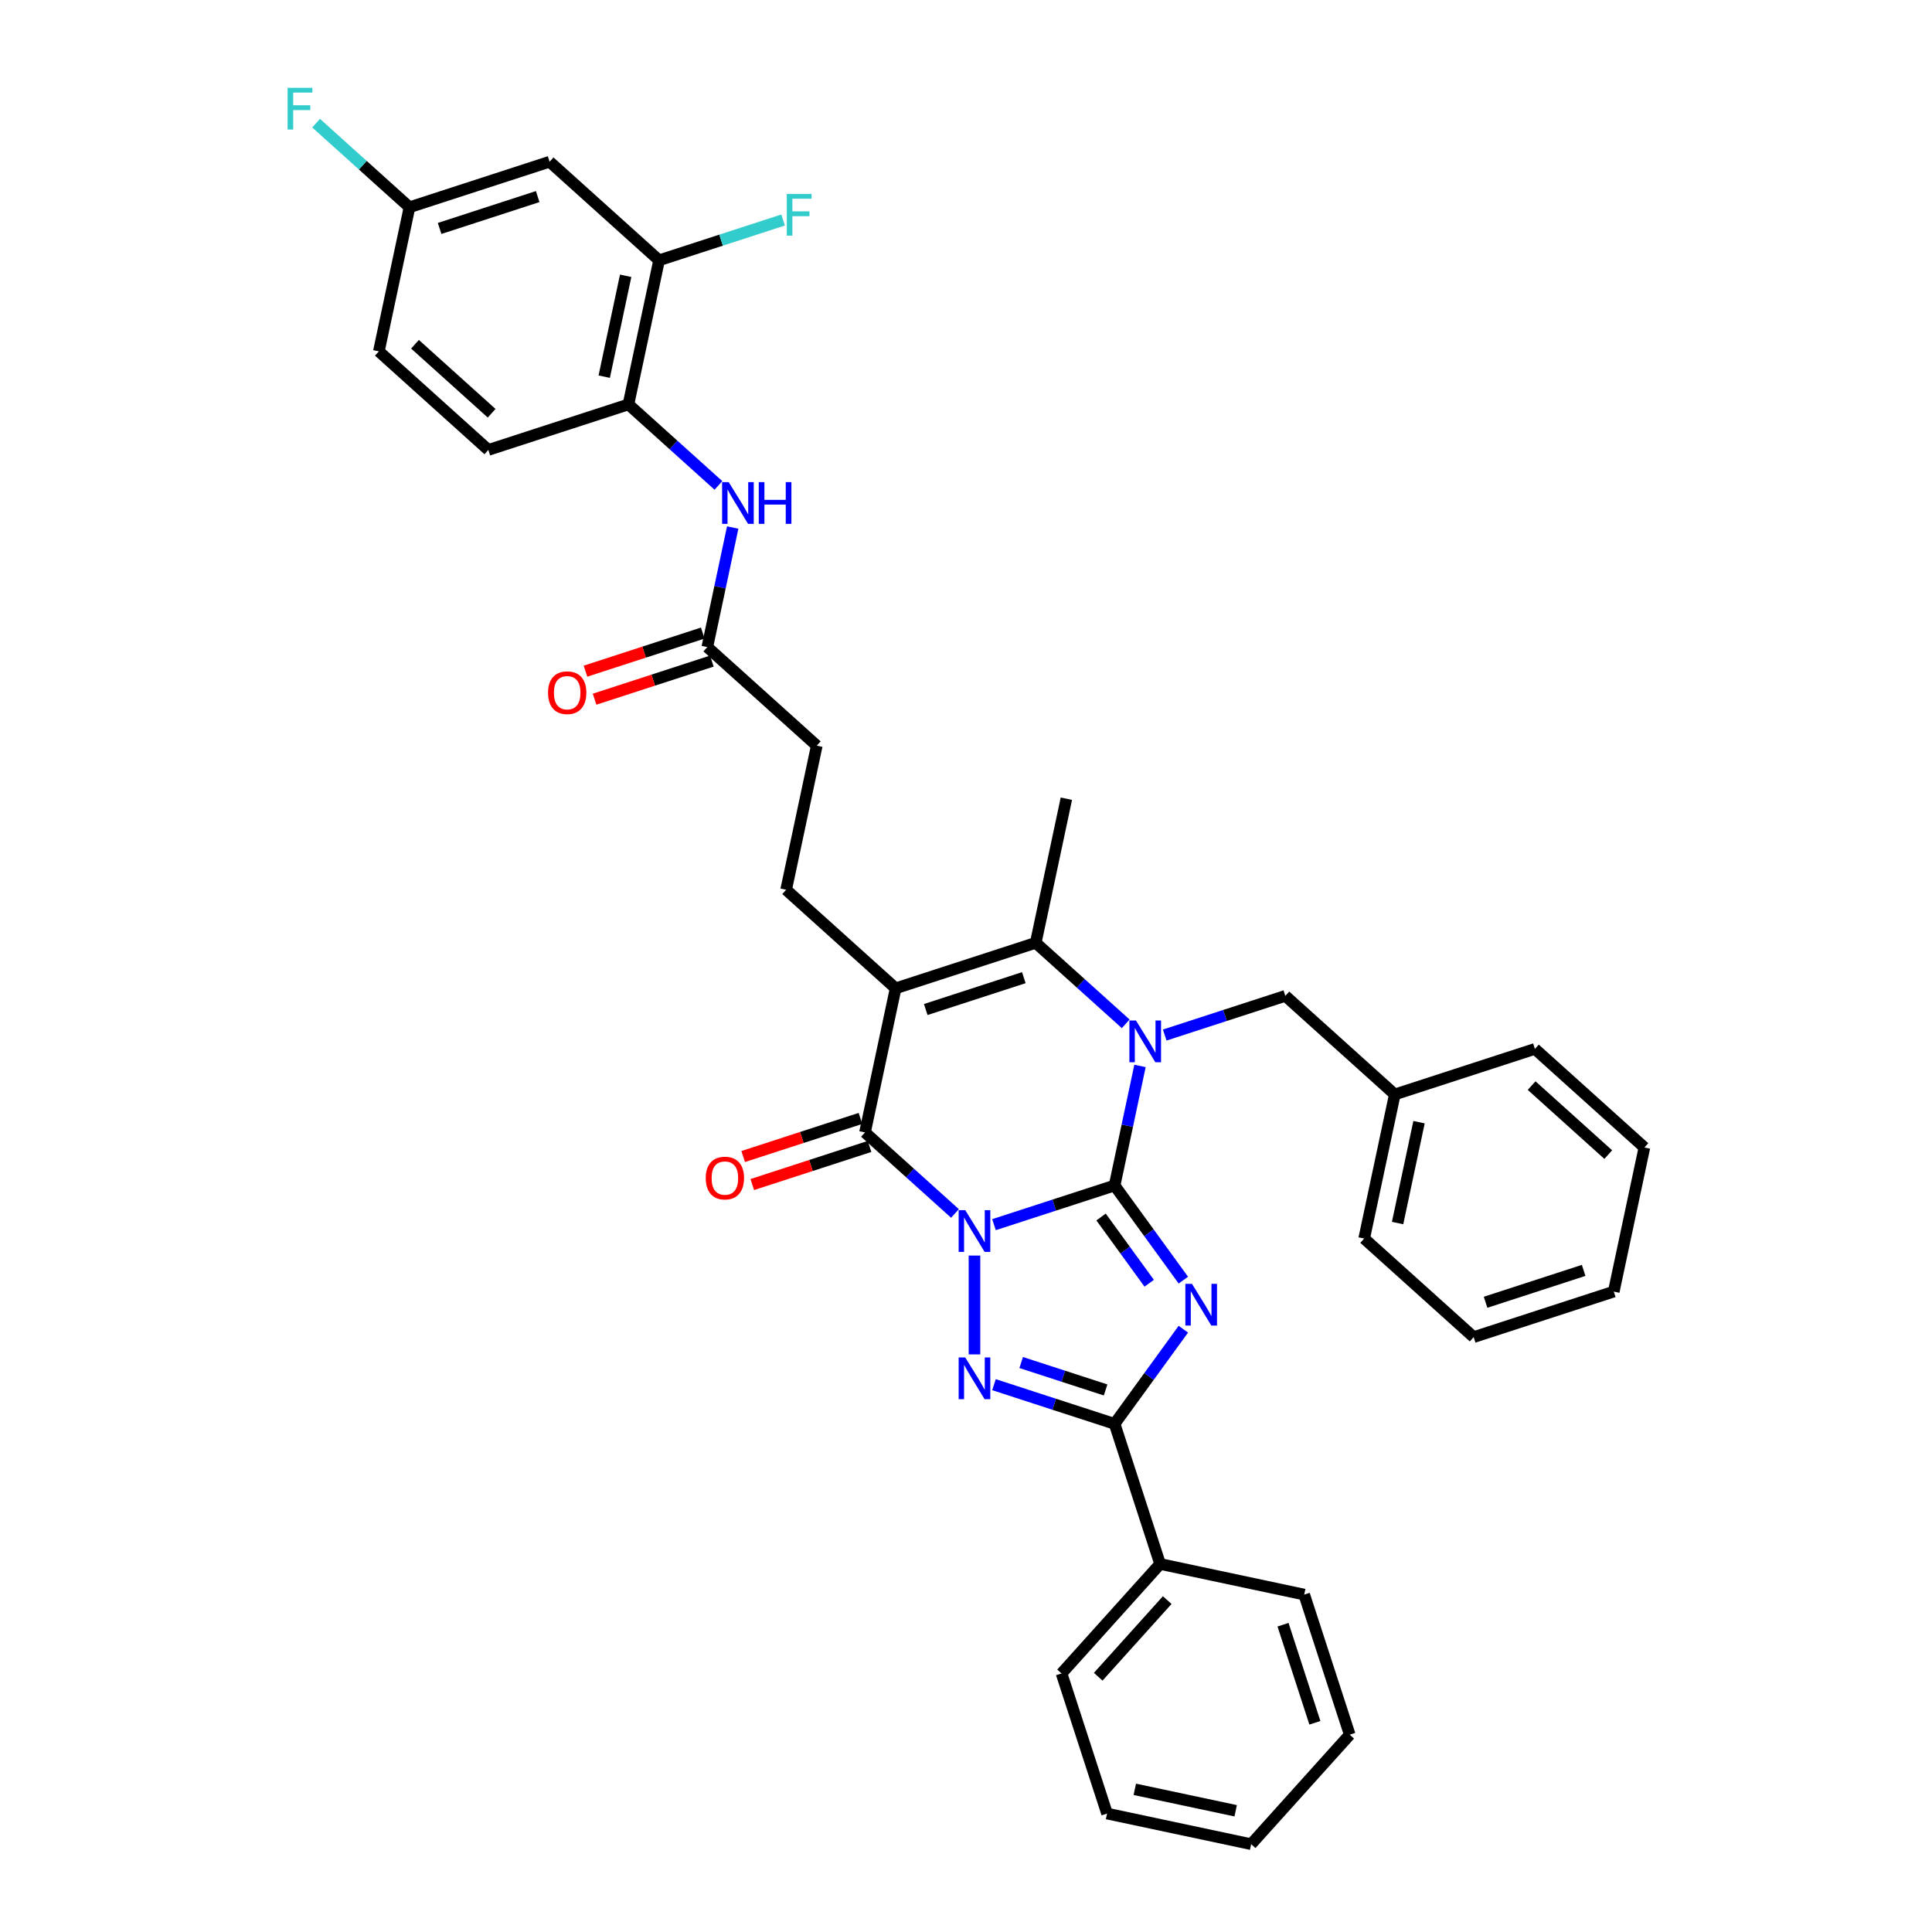 <?xml version='1.0' encoding='iso-8859-1'?>
<svg version='1.1' baseProfile='full'
              xmlns='http://www.w3.org/2000/svg'
                      xmlns:rdkit='http://www.rdkit.org/xml'
                      xmlns:xlink='http://www.w3.org/1999/xlink'
                  xml:space='preserve'
width='1000px' height='1000px' viewBox='0 0 1000 1000'>
<!-- END OF HEADER -->
<rect style='opacity:1.0;fill:#FFFFFF;stroke:none' width='1000' height='1000' x='0' y='0'> </rect>
<path class='bond-0' d='M 514.484,633.889 L 545.697,623.747' style='fill:none;fill-rule:evenodd;stroke:#0000FF;stroke-width:6px;stroke-linecap:butt;stroke-linejoin:miter;stroke-opacity:1' />
<path class='bond-0' d='M 545.697,623.747 L 576.909,613.606' style='fill:none;fill-rule:evenodd;stroke:#000000;stroke-width:6px;stroke-linecap:butt;stroke-linejoin:miter;stroke-opacity:1' />
<path class='bond-3' d='M 504.389,649.873 L 504.389,701.035' style='fill:none;fill-rule:evenodd;stroke:#0000FF;stroke-width:6px;stroke-linecap:butt;stroke-linejoin:miter;stroke-opacity:1' />
<path class='bond-5' d='M 494.293,628.079 L 471.007,607.113' style='fill:none;fill-rule:evenodd;stroke:#0000FF;stroke-width:6px;stroke-linecap:butt;stroke-linejoin:miter;stroke-opacity:1' />
<path class='bond-5' d='M 471.007,607.113 L 447.722,586.146' style='fill:none;fill-rule:evenodd;stroke:#000000;stroke-width:6px;stroke-linecap:butt;stroke-linejoin:miter;stroke-opacity:1' />
<path class='bond-1' d='M 576.909,613.606 L 594.704,638.099' style='fill:none;fill-rule:evenodd;stroke:#000000;stroke-width:6px;stroke-linecap:butt;stroke-linejoin:miter;stroke-opacity:1' />
<path class='bond-1' d='M 594.704,638.099 L 612.499,662.592' style='fill:none;fill-rule:evenodd;stroke:#0000FF;stroke-width:6px;stroke-linecap:butt;stroke-linejoin:miter;stroke-opacity:1' />
<path class='bond-1' d='M 569.91,629.918 L 582.366,647.063' style='fill:none;fill-rule:evenodd;stroke:#000000;stroke-width:6px;stroke-linecap:butt;stroke-linejoin:miter;stroke-opacity:1' />
<path class='bond-1' d='M 582.366,647.063 L 594.823,664.208' style='fill:none;fill-rule:evenodd;stroke:#0000FF;stroke-width:6px;stroke-linecap:butt;stroke-linejoin:miter;stroke-opacity:1' />
<path class='bond-2' d='M 576.909,613.606 L 583.486,582.665' style='fill:none;fill-rule:evenodd;stroke:#000000;stroke-width:6px;stroke-linecap:butt;stroke-linejoin:miter;stroke-opacity:1' />
<path class='bond-2' d='M 583.486,582.665 L 590.062,551.724' style='fill:none;fill-rule:evenodd;stroke:#0000FF;stroke-width:6px;stroke-linecap:butt;stroke-linejoin:miter;stroke-opacity:1' />
<path class='bond-36' d='M 612.499,687.999 L 594.704,712.492' style='fill:none;fill-rule:evenodd;stroke:#0000FF;stroke-width:6px;stroke-linecap:butt;stroke-linejoin:miter;stroke-opacity:1' />
<path class='bond-36' d='M 594.704,712.492 L 576.909,736.985' style='fill:none;fill-rule:evenodd;stroke:#000000;stroke-width:6px;stroke-linecap:butt;stroke-linejoin:miter;stroke-opacity:1' />
<path class='bond-11' d='M 602.858,535.74 L 634.071,525.598' style='fill:none;fill-rule:evenodd;stroke:#0000FF;stroke-width:6px;stroke-linecap:butt;stroke-linejoin:miter;stroke-opacity:1' />
<path class='bond-11' d='M 634.071,525.598 L 665.283,515.457' style='fill:none;fill-rule:evenodd;stroke:#000000;stroke-width:6px;stroke-linecap:butt;stroke-linejoin:miter;stroke-opacity:1' />
<path class='bond-37' d='M 582.667,529.93 L 559.381,508.963' style='fill:none;fill-rule:evenodd;stroke:#0000FF;stroke-width:6px;stroke-linecap:butt;stroke-linejoin:miter;stroke-opacity:1' />
<path class='bond-37' d='M 559.381,508.963 L 536.096,487.997' style='fill:none;fill-rule:evenodd;stroke:#000000;stroke-width:6px;stroke-linecap:butt;stroke-linejoin:miter;stroke-opacity:1' />
<path class='bond-6' d='M 514.484,716.702 L 545.697,726.843' style='fill:none;fill-rule:evenodd;stroke:#0000FF;stroke-width:6px;stroke-linecap:butt;stroke-linejoin:miter;stroke-opacity:1' />
<path class='bond-6' d='M 545.697,726.843 L 576.909,736.985' style='fill:none;fill-rule:evenodd;stroke:#000000;stroke-width:6px;stroke-linecap:butt;stroke-linejoin:miter;stroke-opacity:1' />
<path class='bond-6' d='M 528.561,705.24 L 550.409,712.339' style='fill:none;fill-rule:evenodd;stroke:#0000FF;stroke-width:6px;stroke-linecap:butt;stroke-linejoin:miter;stroke-opacity:1' />
<path class='bond-6' d='M 550.409,712.339 L 572.258,719.438' style='fill:none;fill-rule:evenodd;stroke:#000000;stroke-width:6px;stroke-linecap:butt;stroke-linejoin:miter;stroke-opacity:1' />
<path class='bond-4' d='M 463.576,511.56 L 447.722,586.146' style='fill:none;fill-rule:evenodd;stroke:#000000;stroke-width:6px;stroke-linecap:butt;stroke-linejoin:miter;stroke-opacity:1' />
<path class='bond-7' d='M 463.576,511.56 L 536.096,487.997' style='fill:none;fill-rule:evenodd;stroke:#000000;stroke-width:6px;stroke-linecap:butt;stroke-linejoin:miter;stroke-opacity:1' />
<path class='bond-7' d='M 479.167,522.53 L 529.931,506.036' style='fill:none;fill-rule:evenodd;stroke:#000000;stroke-width:6px;stroke-linecap:butt;stroke-linejoin:miter;stroke-opacity:1' />
<path class='bond-8' d='M 463.576,511.56 L 406.909,460.538' style='fill:none;fill-rule:evenodd;stroke:#000000;stroke-width:6px;stroke-linecap:butt;stroke-linejoin:miter;stroke-opacity:1' />
<path class='bond-15' d='M 445.366,578.894 L 415.015,588.756' style='fill:none;fill-rule:evenodd;stroke:#000000;stroke-width:6px;stroke-linecap:butt;stroke-linejoin:miter;stroke-opacity:1' />
<path class='bond-15' d='M 415.015,588.756 L 384.665,598.617' style='fill:none;fill-rule:evenodd;stroke:#FF0000;stroke-width:6px;stroke-linecap:butt;stroke-linejoin:miter;stroke-opacity:1' />
<path class='bond-15' d='M 450.078,593.398 L 419.728,603.26' style='fill:none;fill-rule:evenodd;stroke:#000000;stroke-width:6px;stroke-linecap:butt;stroke-linejoin:miter;stroke-opacity:1' />
<path class='bond-15' d='M 419.728,603.26 L 389.377,613.121' style='fill:none;fill-rule:evenodd;stroke:#FF0000;stroke-width:6px;stroke-linecap:butt;stroke-linejoin:miter;stroke-opacity:1' />
<path class='bond-16' d='M 576.909,736.985 L 600.472,809.505' style='fill:none;fill-rule:evenodd;stroke:#000000;stroke-width:6px;stroke-linecap:butt;stroke-linejoin:miter;stroke-opacity:1' />
<path class='bond-22' d='M 536.096,487.997 L 551.95,413.411' style='fill:none;fill-rule:evenodd;stroke:#000000;stroke-width:6px;stroke-linecap:butt;stroke-linejoin:miter;stroke-opacity:1' />
<path class='bond-19' d='M 406.909,460.538 L 422.763,385.952' style='fill:none;fill-rule:evenodd;stroke:#000000;stroke-width:6px;stroke-linecap:butt;stroke-linejoin:miter;stroke-opacity:1' />
<path class='bond-9' d='M 379.25,273.047 L 372.673,303.988' style='fill:none;fill-rule:evenodd;stroke:#0000FF;stroke-width:6px;stroke-linecap:butt;stroke-linejoin:miter;stroke-opacity:1' />
<path class='bond-9' d='M 372.673,303.988 L 366.097,334.929' style='fill:none;fill-rule:evenodd;stroke:#000000;stroke-width:6px;stroke-linecap:butt;stroke-linejoin:miter;stroke-opacity:1' />
<path class='bond-10' d='M 371.855,251.253 L 348.569,230.286' style='fill:none;fill-rule:evenodd;stroke:#0000FF;stroke-width:6px;stroke-linecap:butt;stroke-linejoin:miter;stroke-opacity:1' />
<path class='bond-10' d='M 348.569,230.286 L 325.284,209.32' style='fill:none;fill-rule:evenodd;stroke:#000000;stroke-width:6px;stroke-linecap:butt;stroke-linejoin:miter;stroke-opacity:1' />
<path class='bond-12' d='M 325.284,209.32 L 341.138,134.734' style='fill:none;fill-rule:evenodd;stroke:#000000;stroke-width:6px;stroke-linecap:butt;stroke-linejoin:miter;stroke-opacity:1' />
<path class='bond-12' d='M 312.745,194.961 L 323.842,142.751' style='fill:none;fill-rule:evenodd;stroke:#000000;stroke-width:6px;stroke-linecap:butt;stroke-linejoin:miter;stroke-opacity:1' />
<path class='bond-18' d='M 325.284,209.32 L 252.764,232.883' style='fill:none;fill-rule:evenodd;stroke:#000000;stroke-width:6px;stroke-linecap:butt;stroke-linejoin:miter;stroke-opacity:1' />
<path class='bond-23' d='M 665.283,515.457 L 721.949,566.479' style='fill:none;fill-rule:evenodd;stroke:#000000;stroke-width:6px;stroke-linecap:butt;stroke-linejoin:miter;stroke-opacity:1' />
<path class='bond-14' d='M 341.138,134.734 L 284.471,83.711' style='fill:none;fill-rule:evenodd;stroke:#000000;stroke-width:6px;stroke-linecap:butt;stroke-linejoin:miter;stroke-opacity:1' />
<path class='bond-21' d='M 341.138,134.734 L 373.234,124.305' style='fill:none;fill-rule:evenodd;stroke:#000000;stroke-width:6px;stroke-linecap:butt;stroke-linejoin:miter;stroke-opacity:1' />
<path class='bond-21' d='M 373.234,124.305 L 405.331,113.876' style='fill:none;fill-rule:evenodd;stroke:#33CCCC;stroke-width:6px;stroke-linecap:butt;stroke-linejoin:miter;stroke-opacity:1' />
<path class='bond-13' d='M 366.097,334.929 L 422.763,385.952' style='fill:none;fill-rule:evenodd;stroke:#000000;stroke-width:6px;stroke-linecap:butt;stroke-linejoin:miter;stroke-opacity:1' />
<path class='bond-17' d='M 363.74,327.677 L 333.39,337.538' style='fill:none;fill-rule:evenodd;stroke:#000000;stroke-width:6px;stroke-linecap:butt;stroke-linejoin:miter;stroke-opacity:1' />
<path class='bond-17' d='M 333.39,337.538 L 303.039,347.4' style='fill:none;fill-rule:evenodd;stroke:#FF0000;stroke-width:6px;stroke-linecap:butt;stroke-linejoin:miter;stroke-opacity:1' />
<path class='bond-17' d='M 368.453,342.181 L 338.102,352.042' style='fill:none;fill-rule:evenodd;stroke:#000000;stroke-width:6px;stroke-linecap:butt;stroke-linejoin:miter;stroke-opacity:1' />
<path class='bond-17' d='M 338.102,352.042 L 307.752,361.904' style='fill:none;fill-rule:evenodd;stroke:#FF0000;stroke-width:6px;stroke-linecap:butt;stroke-linejoin:miter;stroke-opacity:1' />
<path class='bond-40' d='M 284.471,83.711 L 211.951,107.275' style='fill:none;fill-rule:evenodd;stroke:#000000;stroke-width:6px;stroke-linecap:butt;stroke-linejoin:miter;stroke-opacity:1' />
<path class='bond-40' d='M 278.306,101.75 L 227.542,118.244' style='fill:none;fill-rule:evenodd;stroke:#000000;stroke-width:6px;stroke-linecap:butt;stroke-linejoin:miter;stroke-opacity:1' />
<path class='bond-26' d='M 600.472,809.505 L 549.449,866.171' style='fill:none;fill-rule:evenodd;stroke:#000000;stroke-width:6px;stroke-linecap:butt;stroke-linejoin:miter;stroke-opacity:1' />
<path class='bond-26' d='M 604.152,828.209 L 568.436,867.876' style='fill:none;fill-rule:evenodd;stroke:#000000;stroke-width:6px;stroke-linecap:butt;stroke-linejoin:miter;stroke-opacity:1' />
<path class='bond-27' d='M 600.472,809.505 L 675.058,825.359' style='fill:none;fill-rule:evenodd;stroke:#000000;stroke-width:6px;stroke-linecap:butt;stroke-linejoin:miter;stroke-opacity:1' />
<path class='bond-24' d='M 252.764,232.883 L 196.097,181.861' style='fill:none;fill-rule:evenodd;stroke:#000000;stroke-width:6px;stroke-linecap:butt;stroke-linejoin:miter;stroke-opacity:1' />
<path class='bond-24' d='M 254.468,213.897 L 214.802,178.181' style='fill:none;fill-rule:evenodd;stroke:#000000;stroke-width:6px;stroke-linecap:butt;stroke-linejoin:miter;stroke-opacity:1' />
<path class='bond-20' d='M 211.951,107.275 L 196.097,181.861' style='fill:none;fill-rule:evenodd;stroke:#000000;stroke-width:6px;stroke-linecap:butt;stroke-linejoin:miter;stroke-opacity:1' />
<path class='bond-25' d='M 211.951,107.275 L 187.781,85.512' style='fill:none;fill-rule:evenodd;stroke:#000000;stroke-width:6px;stroke-linecap:butt;stroke-linejoin:miter;stroke-opacity:1' />
<path class='bond-25' d='M 187.781,85.512 L 163.611,63.749' style='fill:none;fill-rule:evenodd;stroke:#33CCCC;stroke-width:6px;stroke-linecap:butt;stroke-linejoin:miter;stroke-opacity:1' />
<path class='bond-28' d='M 721.949,566.479 L 706.096,641.065' style='fill:none;fill-rule:evenodd;stroke:#000000;stroke-width:6px;stroke-linecap:butt;stroke-linejoin:miter;stroke-opacity:1' />
<path class='bond-28' d='M 734.489,580.838 L 723.391,633.048' style='fill:none;fill-rule:evenodd;stroke:#000000;stroke-width:6px;stroke-linecap:butt;stroke-linejoin:miter;stroke-opacity:1' />
<path class='bond-29' d='M 721.949,566.479 L 794.47,542.916' style='fill:none;fill-rule:evenodd;stroke:#000000;stroke-width:6px;stroke-linecap:butt;stroke-linejoin:miter;stroke-opacity:1' />
<path class='bond-30' d='M 549.449,866.171 L 573.013,938.692' style='fill:none;fill-rule:evenodd;stroke:#000000;stroke-width:6px;stroke-linecap:butt;stroke-linejoin:miter;stroke-opacity:1' />
<path class='bond-31' d='M 675.058,825.359 L 698.621,897.879' style='fill:none;fill-rule:evenodd;stroke:#000000;stroke-width:6px;stroke-linecap:butt;stroke-linejoin:miter;stroke-opacity:1' />
<path class='bond-31' d='M 664.089,840.949 L 680.583,891.714' style='fill:none;fill-rule:evenodd;stroke:#000000;stroke-width:6px;stroke-linecap:butt;stroke-linejoin:miter;stroke-opacity:1' />
<path class='bond-32' d='M 706.096,641.065 L 762.762,692.088' style='fill:none;fill-rule:evenodd;stroke:#000000;stroke-width:6px;stroke-linecap:butt;stroke-linejoin:miter;stroke-opacity:1' />
<path class='bond-33' d='M 794.47,542.916 L 851.136,593.939' style='fill:none;fill-rule:evenodd;stroke:#000000;stroke-width:6px;stroke-linecap:butt;stroke-linejoin:miter;stroke-opacity:1' />
<path class='bond-33' d='M 792.765,561.903 L 832.432,597.619' style='fill:none;fill-rule:evenodd;stroke:#000000;stroke-width:6px;stroke-linecap:butt;stroke-linejoin:miter;stroke-opacity:1' />
<path class='bond-38' d='M 573.013,938.692 L 647.599,954.545' style='fill:none;fill-rule:evenodd;stroke:#000000;stroke-width:6px;stroke-linecap:butt;stroke-linejoin:miter;stroke-opacity:1' />
<path class='bond-38' d='M 587.371,926.153 L 639.581,937.25' style='fill:none;fill-rule:evenodd;stroke:#000000;stroke-width:6px;stroke-linecap:butt;stroke-linejoin:miter;stroke-opacity:1' />
<path class='bond-34' d='M 698.621,897.879 L 647.599,954.545' style='fill:none;fill-rule:evenodd;stroke:#000000;stroke-width:6px;stroke-linecap:butt;stroke-linejoin:miter;stroke-opacity:1' />
<path class='bond-39' d='M 762.762,692.088 L 835.282,668.525' style='fill:none;fill-rule:evenodd;stroke:#000000;stroke-width:6px;stroke-linecap:butt;stroke-linejoin:miter;stroke-opacity:1' />
<path class='bond-39' d='M 768.928,674.05 L 819.692,657.555' style='fill:none;fill-rule:evenodd;stroke:#000000;stroke-width:6px;stroke-linecap:butt;stroke-linejoin:miter;stroke-opacity:1' />
<path class='bond-35' d='M 851.136,593.939 L 835.282,668.525' style='fill:none;fill-rule:evenodd;stroke:#000000;stroke-width:6px;stroke-linecap:butt;stroke-linejoin:miter;stroke-opacity:1' />
<path  class='atom-0' d='M 499.615 626.372
L 506.691 637.81
Q 507.393 638.938, 508.521 640.982
Q 509.65 643.025, 509.711 643.147
L 509.711 626.372
L 512.578 626.372
L 512.578 647.966
L 509.62 647.966
L 502.025 635.461
Q 501.14 633.997, 500.195 632.319
Q 499.28 630.642, 499.005 630.123
L 499.005 647.966
L 496.199 647.966
L 496.199 626.372
L 499.615 626.372
' fill='#0000FF'/>
<path  class='atom-2' d='M 616.955 664.498
L 624.032 675.936
Q 624.733 677.064, 625.862 679.108
Q 626.99 681.151, 627.051 681.273
L 627.051 664.498
L 629.918 664.498
L 629.918 686.093
L 626.96 686.093
L 619.365 673.587
Q 618.48 672.123, 617.535 670.446
Q 616.62 668.768, 616.345 668.25
L 616.345 686.093
L 613.539 686.093
L 613.539 664.498
L 616.955 664.498
' fill='#0000FF'/>
<path  class='atom-3' d='M 587.989 528.223
L 595.065 539.66
Q 595.767 540.789, 596.895 542.832
Q 598.024 544.876, 598.085 544.998
L 598.085 528.223
L 600.952 528.223
L 600.952 549.817
L 597.994 549.817
L 590.399 537.312
Q 589.514 535.848, 588.569 534.17
Q 587.654 532.493, 587.379 531.974
L 587.379 549.817
L 584.573 549.817
L 584.573 528.223
L 587.989 528.223
' fill='#0000FF'/>
<path  class='atom-4' d='M 499.615 702.624
L 506.691 714.062
Q 507.393 715.191, 508.521 717.234
Q 509.65 719.278, 509.711 719.4
L 509.711 702.624
L 512.578 702.624
L 512.578 724.219
L 509.62 724.219
L 502.025 711.713
Q 501.14 710.249, 500.195 708.572
Q 499.28 706.894, 499.005 706.376
L 499.005 724.219
L 496.199 724.219
L 496.199 702.624
L 499.615 702.624
' fill='#0000FF'/>
<path  class='atom-10' d='M 377.177 249.546
L 384.253 260.983
Q 384.955 262.112, 386.083 264.155
Q 387.212 266.199, 387.273 266.321
L 387.273 249.546
L 390.14 249.546
L 390.14 271.14
L 387.181 271.14
L 379.587 258.635
Q 378.702 257.171, 377.756 255.493
Q 376.841 253.816, 376.567 253.297
L 376.567 271.14
L 373.761 271.14
L 373.761 249.546
L 377.177 249.546
' fill='#0000FF'/>
<path  class='atom-10' d='M 392.732 249.546
L 395.661 249.546
L 395.661 258.726
L 406.702 258.726
L 406.702 249.546
L 409.63 249.546
L 409.63 271.14
L 406.702 271.14
L 406.702 261.166
L 395.661 261.166
L 395.661 271.14
L 392.732 271.14
L 392.732 249.546
' fill='#0000FF'/>
<path  class='atom-16' d='M 365.289 609.771
Q 365.289 604.585, 367.851 601.688
Q 370.413 598.79, 375.202 598.79
Q 379.991 598.79, 382.553 601.688
Q 385.115 604.585, 385.115 609.771
Q 385.115 615.017, 382.522 618.006
Q 379.93 620.964, 375.202 620.964
Q 370.444 620.964, 367.851 618.006
Q 365.289 615.047, 365.289 609.771
M 375.202 618.524
Q 378.496 618.524, 380.265 616.328
Q 382.065 614.102, 382.065 609.771
Q 382.065 605.531, 380.265 603.396
Q 378.496 601.23, 375.202 601.23
Q 371.908 601.23, 370.108 603.365
Q 368.339 605.501, 368.339 609.771
Q 368.339 614.132, 370.108 616.328
Q 371.908 618.524, 375.202 618.524
' fill='#FF0000'/>
<path  class='atom-18' d='M 283.664 358.553
Q 283.664 353.368, 286.226 350.47
Q 288.788 347.573, 293.576 347.573
Q 298.365 347.573, 300.927 350.47
Q 303.489 353.368, 303.489 358.553
Q 303.489 363.799, 300.897 366.788
Q 298.304 369.747, 293.576 369.747
Q 288.818 369.747, 286.226 366.788
Q 283.664 363.83, 283.664 358.553
M 293.576 367.307
Q 296.87 367.307, 298.639 365.111
Q 300.439 362.884, 300.439 358.553
Q 300.439 354.314, 298.639 352.178
Q 296.87 350.013, 293.576 350.013
Q 290.282 350.013, 288.483 352.148
Q 286.714 354.283, 286.714 358.553
Q 286.714 362.915, 288.483 365.111
Q 290.282 367.307, 293.576 367.307
' fill='#FF0000'/>
<path  class='atom-22' d='M 407.237 100.374
L 420.078 100.374
L 420.078 102.844
L 410.135 102.844
L 410.135 109.402
L 418.98 109.402
L 418.98 111.903
L 410.135 111.903
L 410.135 121.968
L 407.237 121.968
L 407.237 100.374
' fill='#33CCCC'/>
<path  class='atom-26' d='M 148.864 45.455
L 161.705 45.455
L 161.705 47.925
L 151.761 47.925
L 151.761 54.483
L 160.607 54.483
L 160.607 56.984
L 151.761 56.984
L 151.761 67.049
L 148.864 67.049
L 148.864 45.455
' fill='#33CCCC'/>
</svg>
